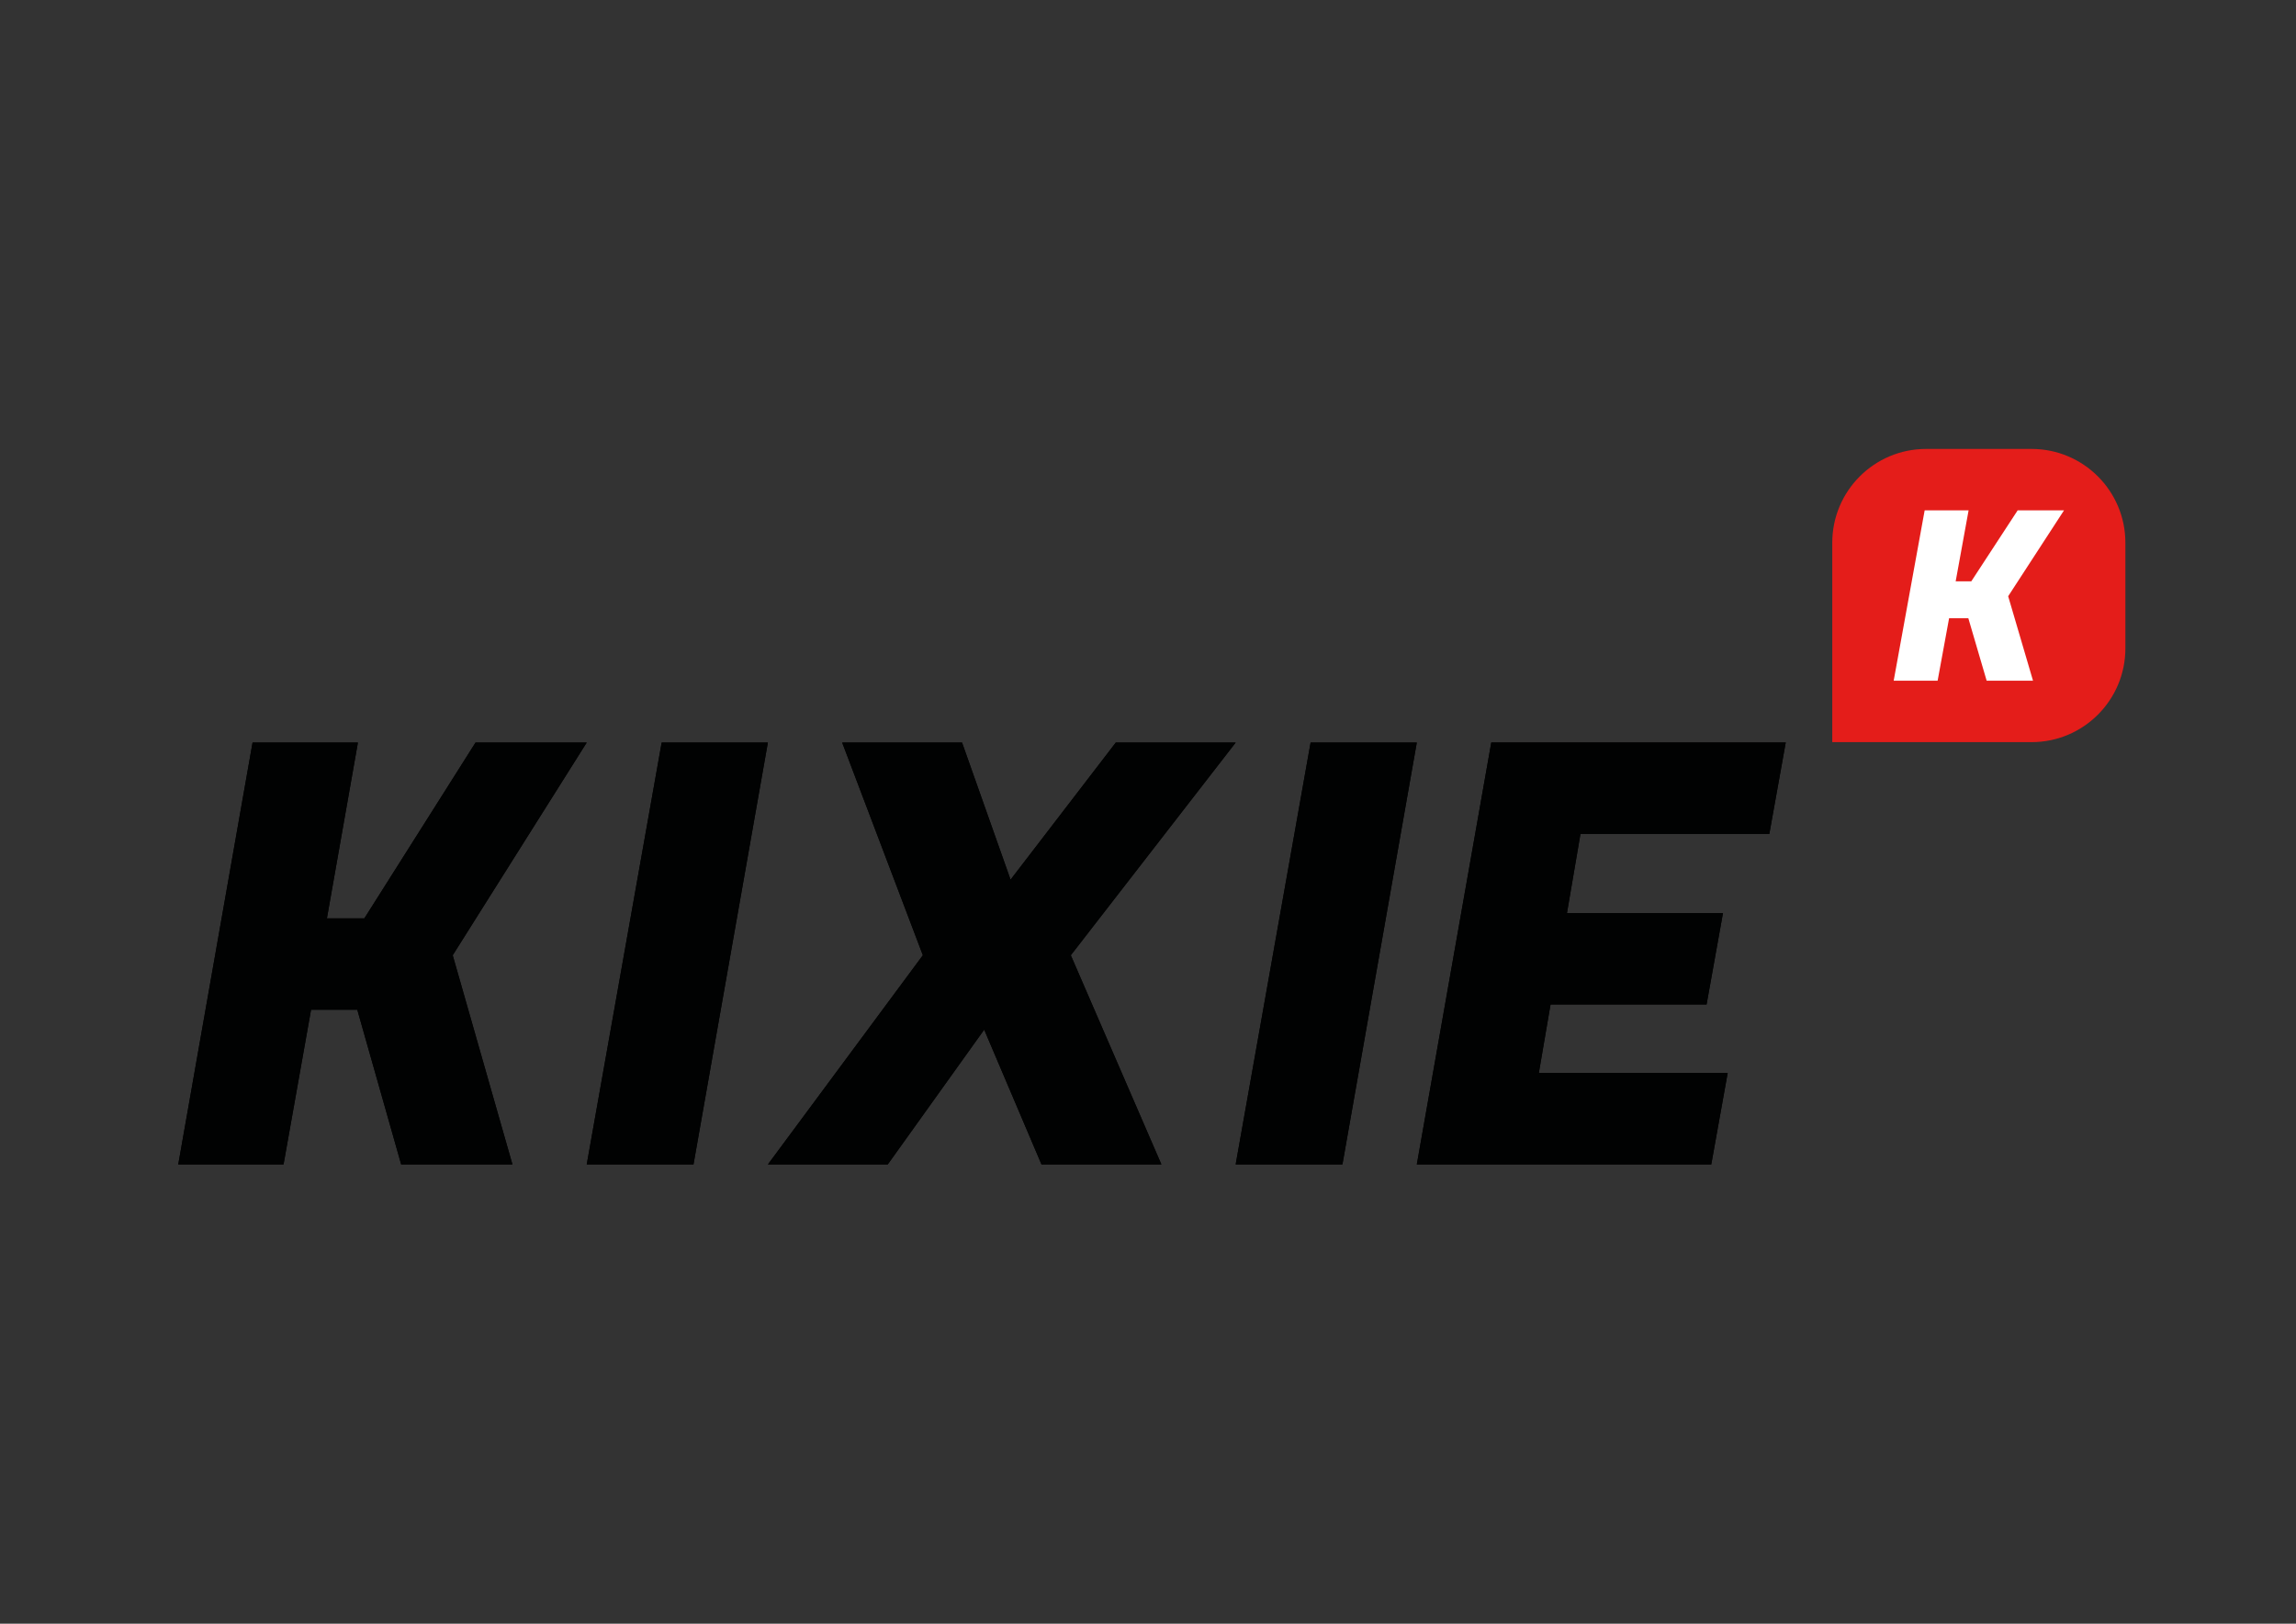 <?xml version="1.0" encoding="utf-8"?>
<!-- Generator: Adobe Illustrator 24.3.0, SVG Export Plug-In . SVG Version: 6.00 Build 0)  -->
<svg version="1.0" id="katman_1" xmlns="http://www.w3.org/2000/svg" xmlns:xlink="http://www.w3.org/1999/xlink" x="0px" y="0px"
	 viewBox="0 0 841.89 595.28" style="enable-background:new 0 0 841.89 595.28;" xml:space="preserve">
<rect x="0" y="0" width="841.89" height="595.28" fill="#333333" stroke="none"/>
<style type="text/css">
	.st0{fill:#FFFFFF;}
	.st1{fill:#E41D1A;}
	.st2{fill:#010202;}
	.st3{clip-path:url(#SVGID_2_);}
</style>
<g id="Layer_2">
	<g id="Layer_1-2">
		<g>
			<rect x="692.5" y="185.02" class="st0" width="66.33" height="66.34"/>
			<g>
				<path class="st1" d="M744.94,164.59h-38.69c-19,0-34.4,15.4-34.4,34.4v73.09h73.08c19,0,34.4-15.4,34.4-34.4v-38.7
					C779.33,179.99,763.93,164.59,744.94,164.59z M745.46,249.56h-17l-6.72-22.91h-7.05l-4.21,22.91h-16.11l11.36-62.46h16.11
					l-4.74,26.02h5.73l17-26.02h17l-20.48,31.49L745.46,249.56z"/>
				<g>
					<path class="st2" d="M627.48,426.9l6.02-33.52h-69.25l4.3-25.13h57.21l6.02-33.52h-57.21l4.95-29h69.25l6.02-33.52H546.82
						L519.51,426.9L627.48,426.9z M492.24,426.9l27.27-154.67h-38.94L453.09,426.9H492.24z M325.51,426.9l35.37-49.41l21.01,49.41
						h43.97l-33.22-76.69l60.46-77.98h-43.96l-38.59,50.27l-17.79-50.27H308.8l29.59,77.98l-56.82,76.69H325.51z M254.29,426.9
						l27.27-154.67h-38.94L215.14,426.9H254.29z M103.97,426.9l10.09-56.72h16.95l16.09,56.72h40.8L166,350.21l49.14-77.98h-40.77
						l-40.77,64.45h-13.73l11.37-64.45H92.61L65.36,426.9H103.97z"/>
					<g>
						<defs>
							<path id="SVGID_1_" d="M627.48,426.9l6.02-33.52h-69.25l4.3-25.13h57.21l6.02-33.52h-57.21l4.95-29h69.25l6.02-33.52H546.82
								L519.51,426.9L627.48,426.9z M492.24,426.9l27.27-154.67h-38.94L453.09,426.9H492.24z M325.51,426.9l35.37-49.41l21.01,49.41
								h43.97l-33.22-76.69l60.46-77.98h-43.96l-38.59,50.27l-17.79-50.27H308.8l29.59,77.98l-56.82,76.69H325.51z M254.29,426.9
								l27.27-154.67h-38.94L215.14,426.9H254.29z M103.97,426.9l10.09-56.72h16.95l16.09,56.72h40.8L166,350.21l49.14-77.98h-40.77
								l-40.77,64.45h-13.73l11.37-64.45H92.61L65.36,426.9H103.97z"/>
						</defs>
						<clipPath id="SVGID_2_">
							<use xlink:href="#SVGID_1_"  style="overflow:visible;"/>
						</clipPath>
						<g class="st3">
							<g>
								<rect x="64.32" y="271.18" class="st2" width="591.53" height="156.77"/>
							</g>
						</g>
					</g>
				</g>
			</g>
		</g>
	</g>
</g>
</svg>
